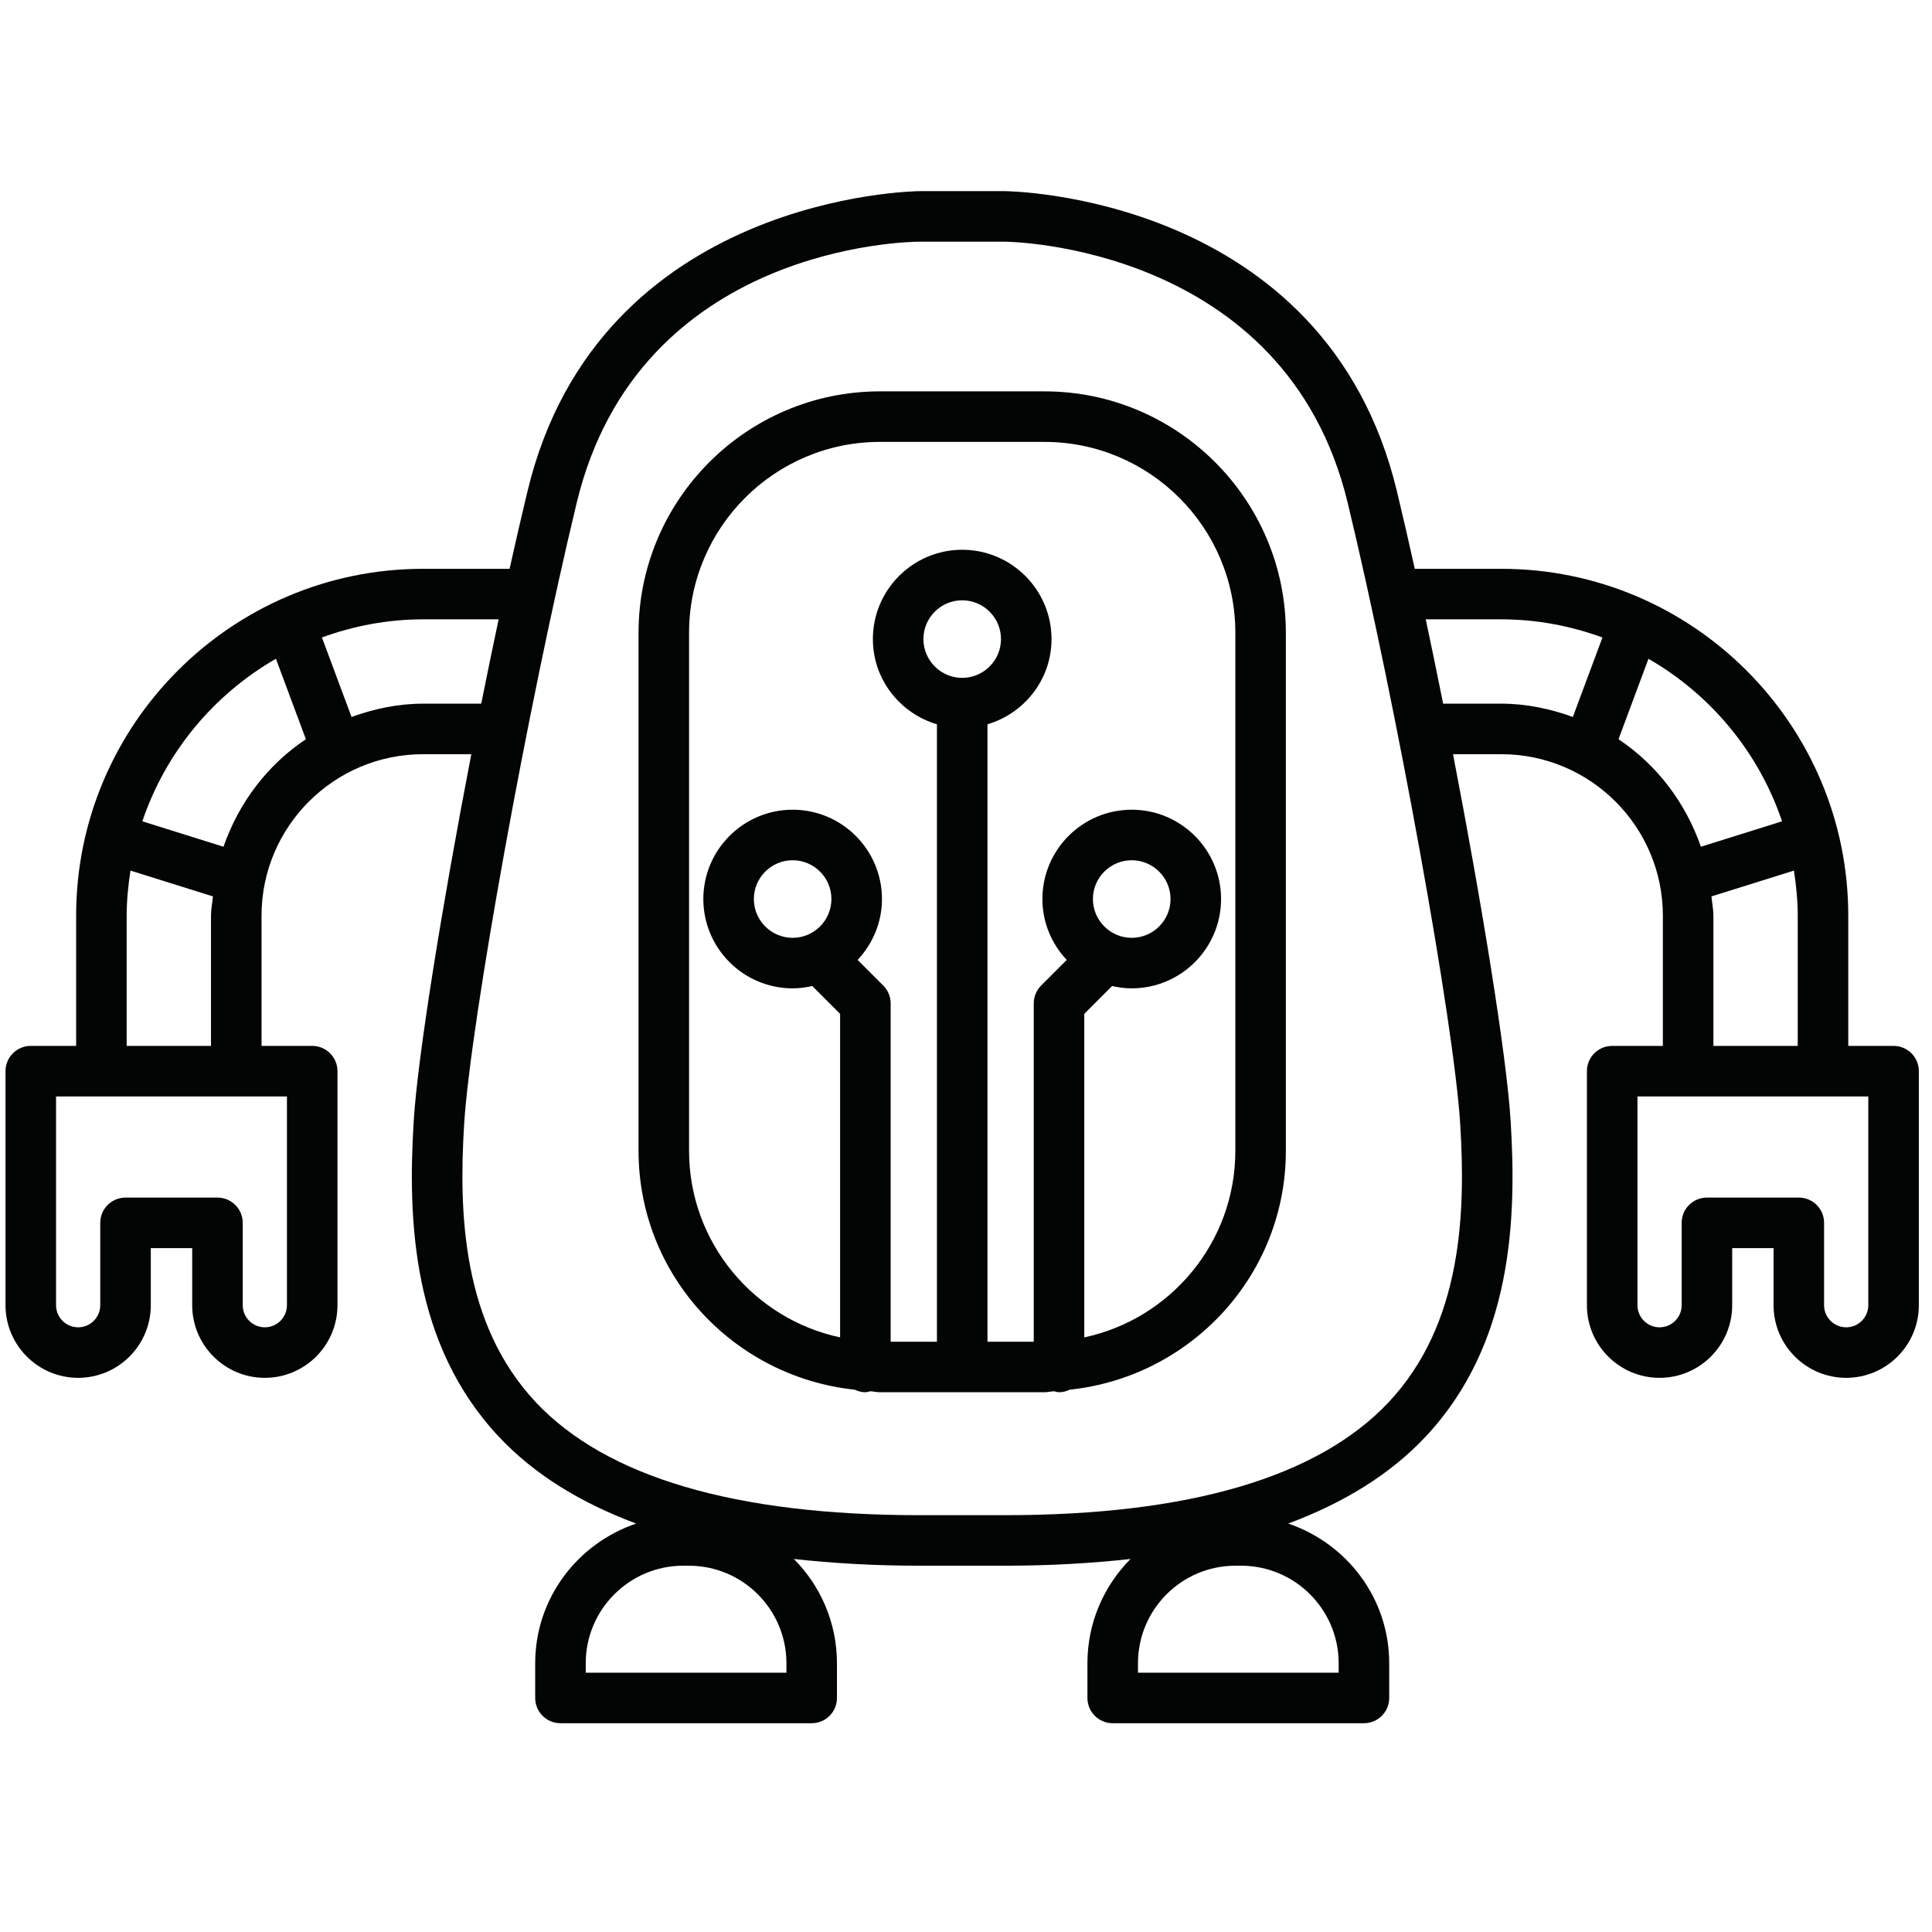 <?xml version="1.0" encoding="UTF-8" standalone="no"?>
<!DOCTYPE svg PUBLIC "-//W3C//DTD SVG 1.1//EN" "http://www.w3.org/Graphics/SVG/1.1/DTD/svg11.dtd">
<svg width="100%" height="100%" viewBox="0 0 600 600" version="1.1" xmlns="http://www.w3.org/2000/svg" xmlns:xlink="http://www.w3.org/1999/xlink" xml:space="preserve" xmlns:serif="http://www.serif.com/" style="fill-rule:evenodd;clip-rule:evenodd;stroke-linejoin:round;stroke-miterlimit:2;">
    <g transform="matrix(4.025,0,0,4.025,-2340.64,-393.692)">
        <path d="M725.678,198.518C725.678,199.458 724.914,200.224 723.973,200.224C723.033,200.224 722.267,199.458 722.267,198.518L722.267,192.163C722.267,191.086 721.395,190.214 720.318,190.214L713.228,190.214C712.151,190.214 711.279,191.086 711.279,192.163L711.279,198.518C711.279,199.458 710.513,200.224 709.573,200.224C708.633,200.224 707.868,199.458 707.868,198.518L707.868,182.409L725.678,182.409L725.678,198.518ZM713.577,166.977L719.94,164.984C720.115,166.122 720.234,167.279 720.234,168.466L720.234,178.51L713.727,178.51L713.727,168.466C713.727,167.956 713.623,167.475 713.577,166.977ZM706.406,154.849L708.717,148.643C713.521,151.405 717.226,155.853 719.024,161.182L712.762,163.144C711.58,159.736 709.359,156.816 706.406,154.849ZM692.874,152.105C692.433,149.905 691.985,147.724 691.533,145.598L697.363,145.598C700.106,145.598 702.727,146.109 705.167,146.999L702.883,153.131C701.15,152.505 699.309,152.105 697.363,152.105L692.874,152.105ZM688.671,206.003C683.233,211.787 673.273,214.719 659.067,214.719L652.466,214.719C638.259,214.719 628.299,211.787 622.866,206.003C617.167,199.942 616.919,191.348 617.338,184.541C617.829,176.686 622.295,152.04 626.026,136.594C630.812,116.757 651.586,116.464 652.466,116.46L659.067,116.46C659.285,116.46 680.701,116.688 685.507,136.594C689.242,152.071 693.708,176.717 694.191,184.541C694.614,191.348 694.366,199.942 688.671,206.003ZM614.166,152.105C612.221,152.105 610.382,152.505 608.649,153.13L606.365,146.997C608.803,146.108 611.424,145.598 614.166,145.598L619.999,145.598C619.547,147.724 619.096,149.905 618.657,152.105L614.166,152.105ZM598.77,163.144L592.508,161.182C594.305,155.852 598.01,151.404 602.815,148.641L605.127,154.848C602.174,156.815 599.954,159.736 598.77,163.144ZM591.299,178.51L591.299,168.466C591.299,167.279 591.418,166.122 591.592,164.984L597.956,166.977C597.91,167.475 597.805,167.956 597.805,168.466L597.805,178.51L591.299,178.51ZM603.665,198.518C603.665,199.458 602.9,200.224 601.96,200.224C601.019,200.224 600.254,199.458 600.254,198.518L600.254,192.163C600.254,191.086 599.382,190.214 598.304,190.214L591.211,190.214C590.133,190.214 589.261,191.086 589.261,192.163L589.261,198.518C589.261,199.458 588.497,200.224 587.556,200.224C586.616,200.224 585.85,199.458 585.85,198.518L585.85,182.409L603.665,182.409L603.665,198.518ZM684.813,226.141L684.813,226.872L669.329,226.872L669.329,226.141C669.329,221.991 672.702,218.618 676.852,218.618L677.286,218.618C681.436,218.618 684.813,221.991 684.813,226.141ZM642.204,226.872L626.719,226.872L626.719,226.141C626.719,221.991 630.096,218.618 634.247,218.618L634.676,218.618C638.827,218.618 642.204,221.991 642.204,226.141L642.204,226.872ZM727.629,178.51L724.133,178.51L724.133,168.466C724.133,153.708 712.124,141.7 697.363,141.7L690.687,141.7C690.219,139.59 689.754,137.564 689.299,135.68C683.782,112.824 659.315,112.561 659.067,112.561L652.466,112.561C652.217,112.561 627.751,112.824 622.234,135.68C621.779,137.563 621.313,139.589 620.844,141.7L614.166,141.7C599.409,141.7 587.4,153.708 587.4,168.466L587.4,178.51L583.901,178.51C582.823,178.51 581.951,179.382 581.951,180.459L581.951,198.518C581.951,201.61 584.465,204.122 587.556,204.122C590.647,204.122 593.161,201.61 593.161,198.518L593.161,194.113L596.355,194.113L596.355,198.518C596.355,201.61 598.868,204.122 601.96,204.122C605.051,204.122 607.564,201.61 607.564,198.518L607.564,180.459C607.564,179.382 606.692,178.51 605.615,178.51L601.705,178.51L601.705,168.466C601.705,161.594 607.294,156.004 614.166,156.004L617.891,156.004C615.621,167.771 613.757,179.311 613.447,184.297C612.978,191.893 613.301,201.526 620.026,208.676C622.724,211.548 626.272,213.747 630.611,215.366C626.098,216.894 622.82,221.121 622.82,226.141L622.82,228.822C622.82,229.899 623.692,230.771 624.77,230.771L644.154,230.771C645.231,230.771 646.103,229.899 646.103,228.822L646.103,226.141C646.103,223.007 644.831,220.165 642.779,218.099C645.776,218.429 648.978,218.618 652.466,218.618L659.067,218.618C662.554,218.618 665.757,218.429 668.754,218.099C666.702,220.165 665.429,223.007 665.429,226.141L665.429,228.822C665.429,229.899 666.301,230.771 667.379,230.771L686.762,230.771C687.841,230.771 688.713,229.899 688.713,228.822L688.713,226.141C688.713,221.12 685.434,216.893 680.921,215.366C685.261,213.746 688.81,211.546 691.51,208.673C698.231,201.522 698.554,191.889 698.083,184.297C697.774,179.329 695.911,167.785 693.638,156.004L697.363,156.004C704.235,156.004 709.828,161.594 709.828,168.466L709.828,178.51L705.918,178.51C704.841,178.51 703.968,179.382 703.968,180.459L703.968,198.518C703.968,201.61 706.481,204.122 709.573,204.122C712.665,204.122 715.177,201.61 715.177,198.518L715.177,194.113L718.369,194.113L718.369,198.518C718.369,201.61 720.882,204.122 723.973,204.122C727.064,204.122 729.578,201.61 729.578,198.518L729.578,180.459C729.578,179.382 728.706,178.51 727.629,178.51Z" style="fill:rgb(3,4,4);fill-rule:nonzero;"/>
    </g>
    <g transform="matrix(4.025,0,0,4.025,-2340.64,-393.692)">
        <path d="M676.841,186.608C676.841,193.675 671.836,199.584 665.186,201.002L665.186,176.039L667.332,173.891C667.82,174.001 668.324,174.07 668.845,174.07C672.648,174.07 675.74,170.979 675.74,167.179C675.74,163.379 672.648,160.287 668.845,160.287C665.045,160.287 661.954,163.379 661.954,167.179C661.954,168.999 662.675,170.644 663.832,171.878L661.858,173.853C661.493,174.219 661.287,174.714 661.287,175.232L661.287,201.335L657.716,201.335L657.716,153.712C657.716,153.707 657.714,153.703 657.714,153.699C660.561,152.852 662.658,150.241 662.658,147.121C662.658,143.322 659.566,140.23 655.766,140.23C651.966,140.23 648.875,143.322 648.875,147.121C648.875,150.241 650.971,152.852 653.82,153.699C653.82,153.703 653.817,153.707 653.817,153.712L653.817,201.335L650.246,201.335L650.246,175.232C650.246,174.714 650.04,174.219 649.674,173.853L647.697,171.876C648.853,170.643 649.576,168.998 649.576,167.179C649.576,163.379 646.484,160.287 642.684,160.287C638.884,160.287 635.793,163.379 635.793,167.179C635.793,170.979 638.884,174.07 642.684,174.07C643.206,174.07 643.71,174.001 644.198,173.89L646.346,176.039L646.346,201.002C639.698,199.584 634.692,193.675 634.692,186.608L634.692,146.634C634.692,138.513 641.299,131.907 649.42,131.907L662.113,131.907C670.235,131.907 676.841,138.513 676.841,146.634L676.841,186.608ZM665.852,167.179C665.852,165.53 667.196,164.186 668.845,164.186C670.498,164.186 671.841,165.53 671.841,167.179C671.841,168.827 670.498,170.172 668.845,170.172C667.196,170.172 665.852,168.827 665.852,167.179ZM655.766,150.114C654.118,150.114 652.774,148.77 652.774,147.121C652.774,145.472 654.118,144.129 655.766,144.129C657.415,144.129 658.759,145.472 658.759,147.121C658.759,148.77 657.415,150.114 655.766,150.114ZM642.684,170.172C641.035,170.172 639.691,168.827 639.691,167.179C639.691,165.53 641.035,164.186 642.684,164.186C644.333,164.186 645.676,165.53 645.676,167.179C645.676,168.827 644.333,170.172 642.684,170.172ZM662.113,128.008L649.42,128.008C639.151,128.008 630.794,136.365 630.794,146.634L630.794,186.608C630.794,196.21 638.128,204.048 647.471,205.037C647.724,205.156 647.999,205.234 648.297,205.234C648.429,205.234 648.546,205.184 648.672,205.159C648.925,205.169 649.164,205.234 649.42,205.234L662.113,205.234C662.37,205.234 662.608,205.169 662.861,205.159C662.987,205.184 663.103,205.234 663.237,205.234C663.534,205.234 663.808,205.156 664.061,205.037C673.406,204.048 680.739,196.21 680.739,186.608L680.739,146.634C680.739,136.365 672.383,128.008 662.113,128.008Z" style="fill:rgb(3,4,4);fill-rule:nonzero;"/>
    </g>
</svg>
